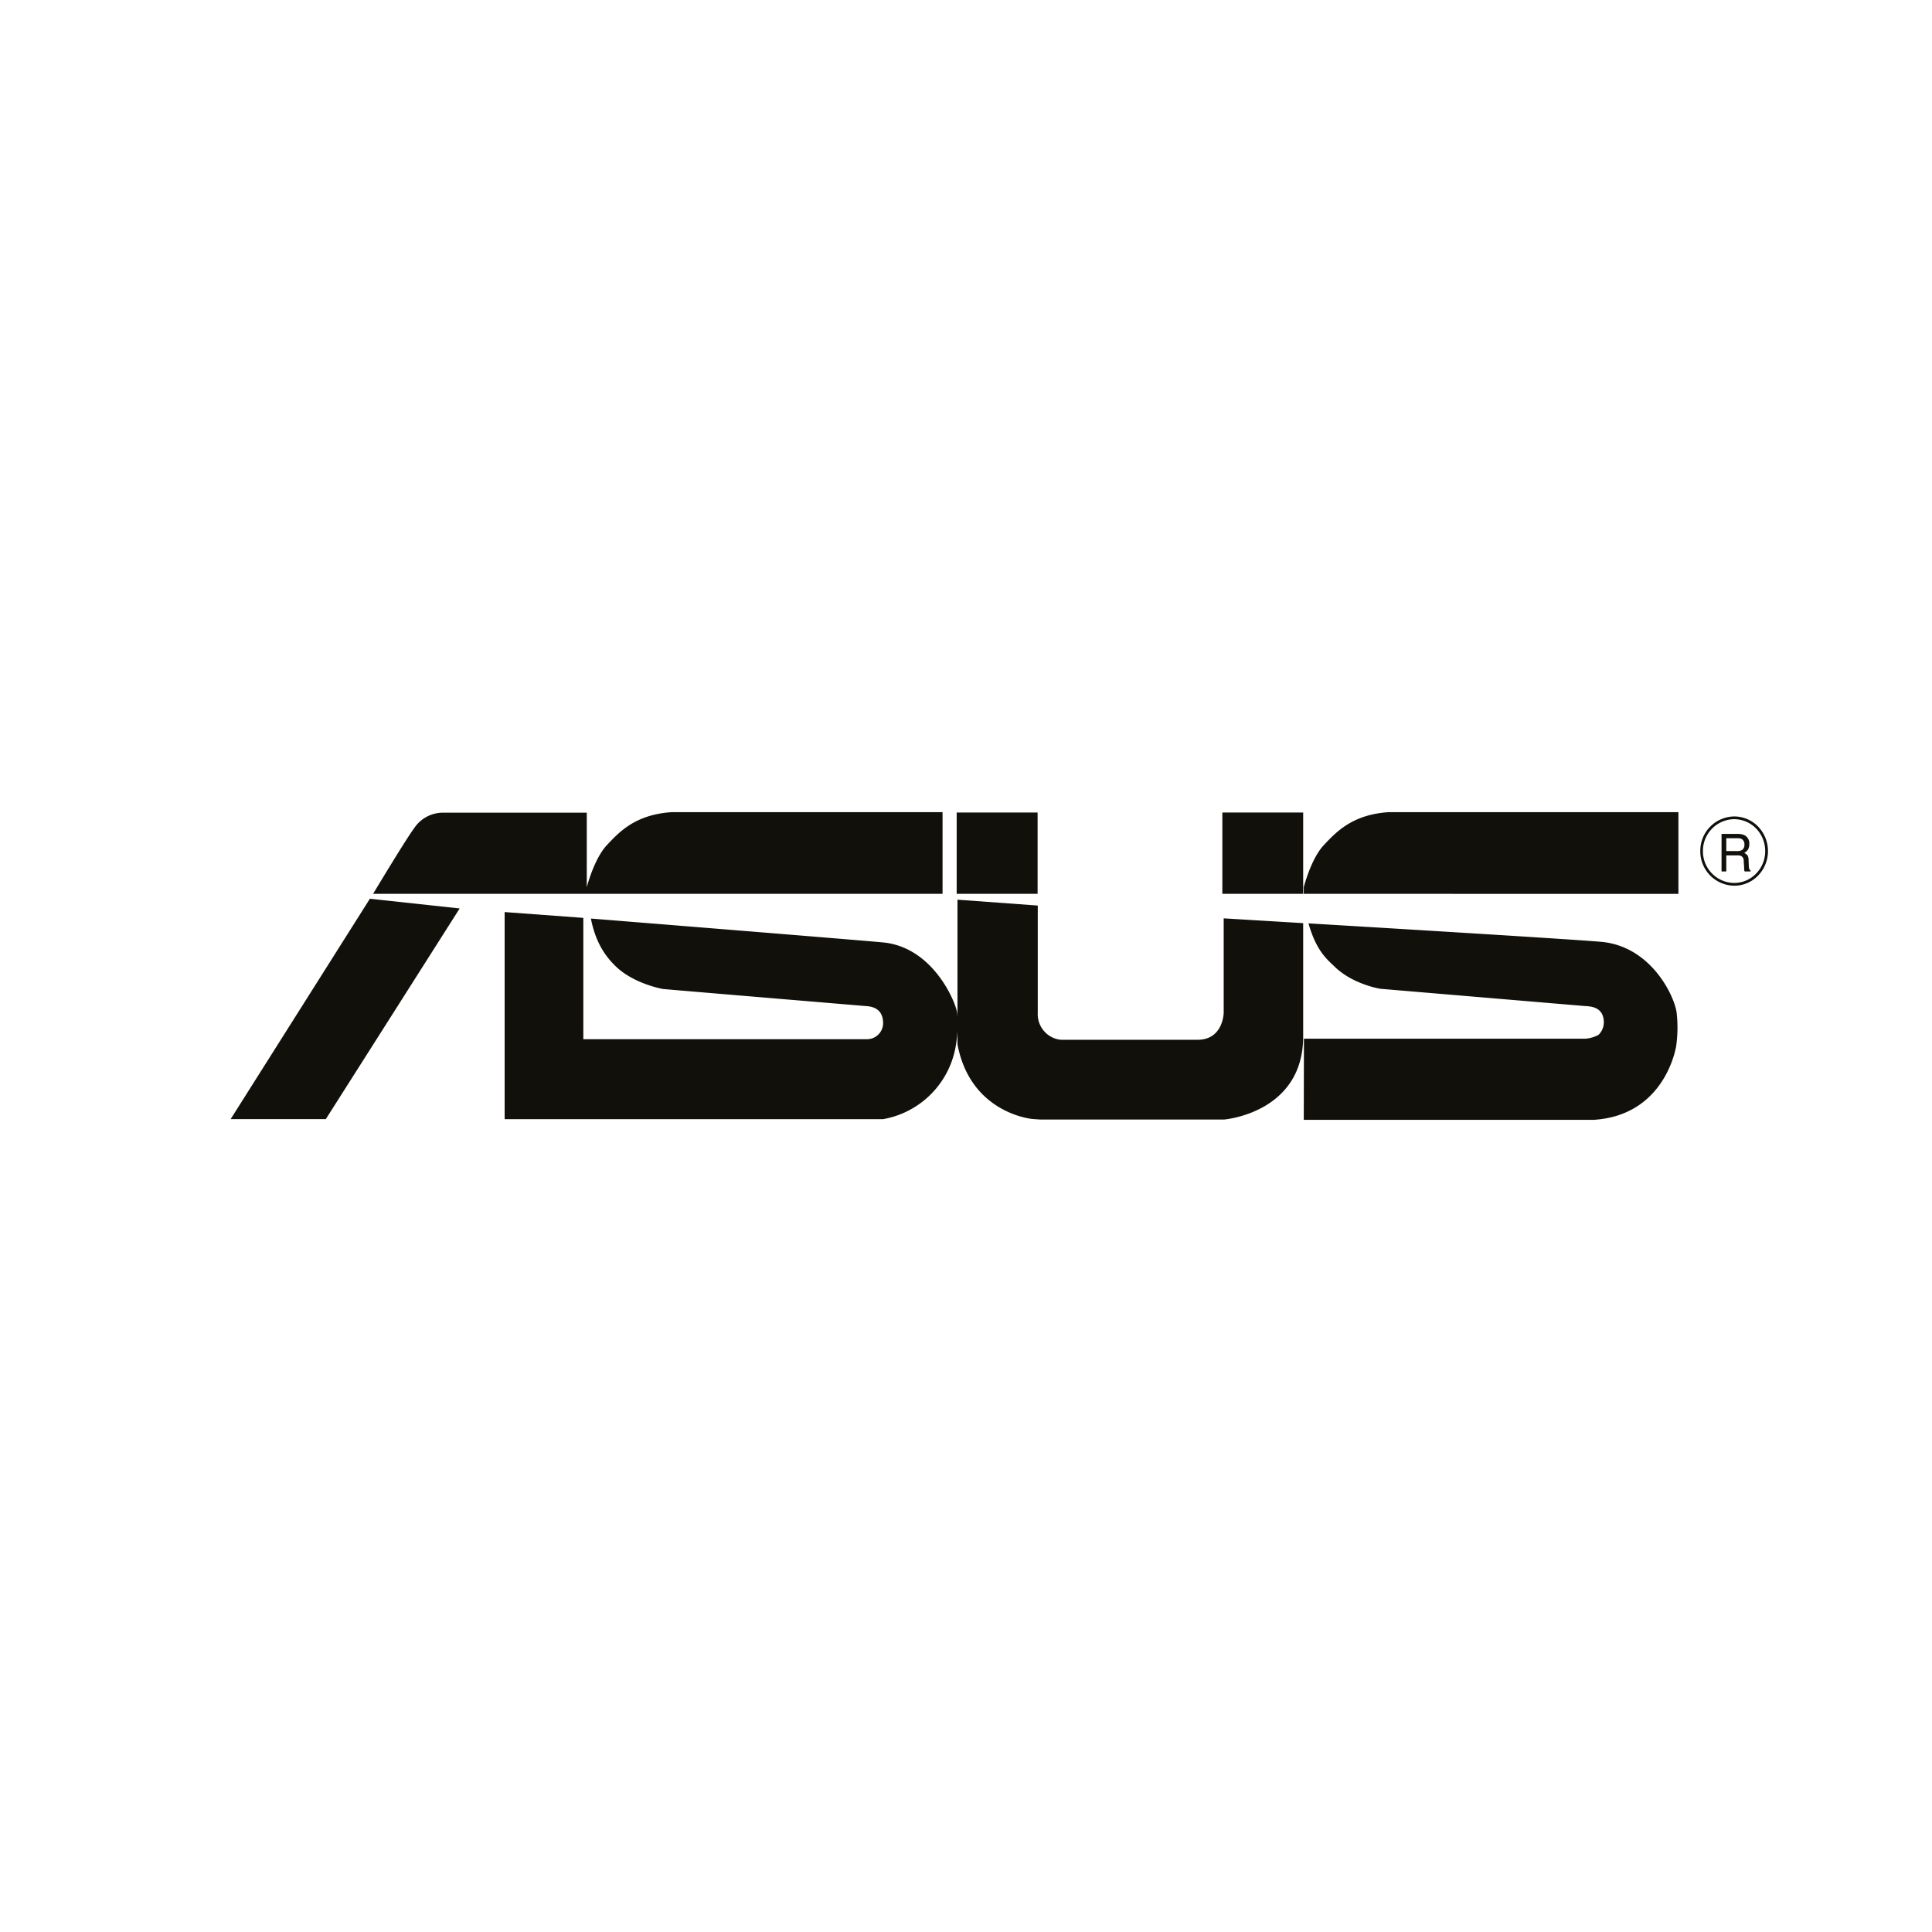 <svg id="Capa_1" data-name="Capa 1" xmlns="http://www.w3.org/2000/svg" width="720" height="720" viewBox="0 0 720 720">
  <defs>
    <style>
      .cls-1 {
        fill: #12100b;
      }
    </style>
  </defs>
  <path class="cls-1" d="M634.633,317.174A11.8,11.8,0,0,1,646.3,305.287a11.479,11.479,0,0,1,8.168,3.482,12.06,12.06,0,0,1,3.366,8.4,11.821,11.821,0,0,1-3.366,8.37,11.348,11.348,0,0,1-8.168,3.513A11.782,11.782,0,0,1,634.633,317.174Zm-.984,0a12.8,12.8,0,0,0,12.653,12.9,12.347,12.347,0,0,0,8.891-3.773,13.161,13.161,0,0,0,0-18.26,12.4,12.4,0,0,0-8.891-3.775A12.8,12.8,0,0,0,633.649,317.174Zm7.922,7.6h1.763v-6h4a3.612,3.612,0,0,1,1.568.236,2.023,2.023,0,0,1,.925,1.866l.162,2.345c0,.533.016.905.016,1.089a1.526,1.526,0,0,1,.169.459h2.234v-.328c-.289-.1-.42-.4-.585-.851a4.584,4.584,0,0,1-.1-1.177l-.078-1.88a3.378,3.378,0,0,0-.4-1.759,3.012,3.012,0,0,0-1.236-.89,4.007,4.007,0,0,0,1.424-1.286,4.117,4.117,0,0,0,.478-2.041,3.348,3.348,0,0,0-1.839-3.315,5.755,5.755,0,0,0-2.474-.462h-6.026Zm1.763-7.6v-4.785H647.6a3.347,3.347,0,0,1,1.491.291,2.19,2.19,0,0,1,1,2.025,2.288,2.288,0,0,1-.746,1.962,3.187,3.187,0,0,1-1.923.507ZM137.846,334.94,85.952,417.064h35.469l49.885-78.511ZM351.262,333.1V302.661H250.41c-13.717.877-19.719,7.486-24.216,12.258-4.8,5.063-7.522,15.725-7.522,15.725V302.862H165.133a12.889,12.889,0,0,0-10.8,5.8c-3.034,4.027-15.286,24.432-15.286,24.432Zm274.236.026V302.661H517.588c-13.676.877-19.708,7.486-24.215,12.258-4.8,5.063-7.5,15.725-7.5,15.725V333.1ZM386.683,302.809H356.528V333.1h30.155Zm98.974,0H455.533V333.1h30.124Zm0,41.22-29.621-1.789v35.137s-.09,10.122-9.762,10.122H395.362a9.574,9.574,0,0,1-8.619-10.026v-40l-29.918-2.187v53.893c4.838,25.843,27.911,27.833,27.911,27.833s2.349.162,2.733.2h68.762s29.426-2.4,29.426-30.969ZM188.065,417.077H329.1a33.338,33.338,0,0,0,27.128-27.536,45.781,45.781,0,0,0,.479-12.125c-.736-4.518-9.227-24.468-27.665-26.206-10.993-1.033-108.827-8.893-108.827-8.893,1.892,9.916,6.3,14.92,9.231,17.785,6.793,6.6,17.6,8.465,17.6,8.465,2.609.254,75.4,6.347,75.4,6.347,2.318.118,6.715.713,6.663,6.531a6,6,0,0,1-6.223,5.831h-105.5V342.065L188.065,339.9Zm297.81.262h107.9c27.066-1.579,30.891-27.544,30.891-27.544a49.181,49.181,0,0,0,.171-12.379c-.779-6.141-9.423-24.612-27.882-26.4-10.934-1.033-109.325-6.9-109.325-6.9,2.916,10.229,6.83,13.328,9.787,16.163,6.808,6.623,17.009,8.216,17.009,8.216,2.567.21,76.173,6.425,76.173,6.425,2.373.118,7.1.376,7.1,6.177a6.54,6.54,0,0,1-1.972,4.553,12.233,12.233,0,0,1-5.016,1.448H485.943Z"/>
</svg>
